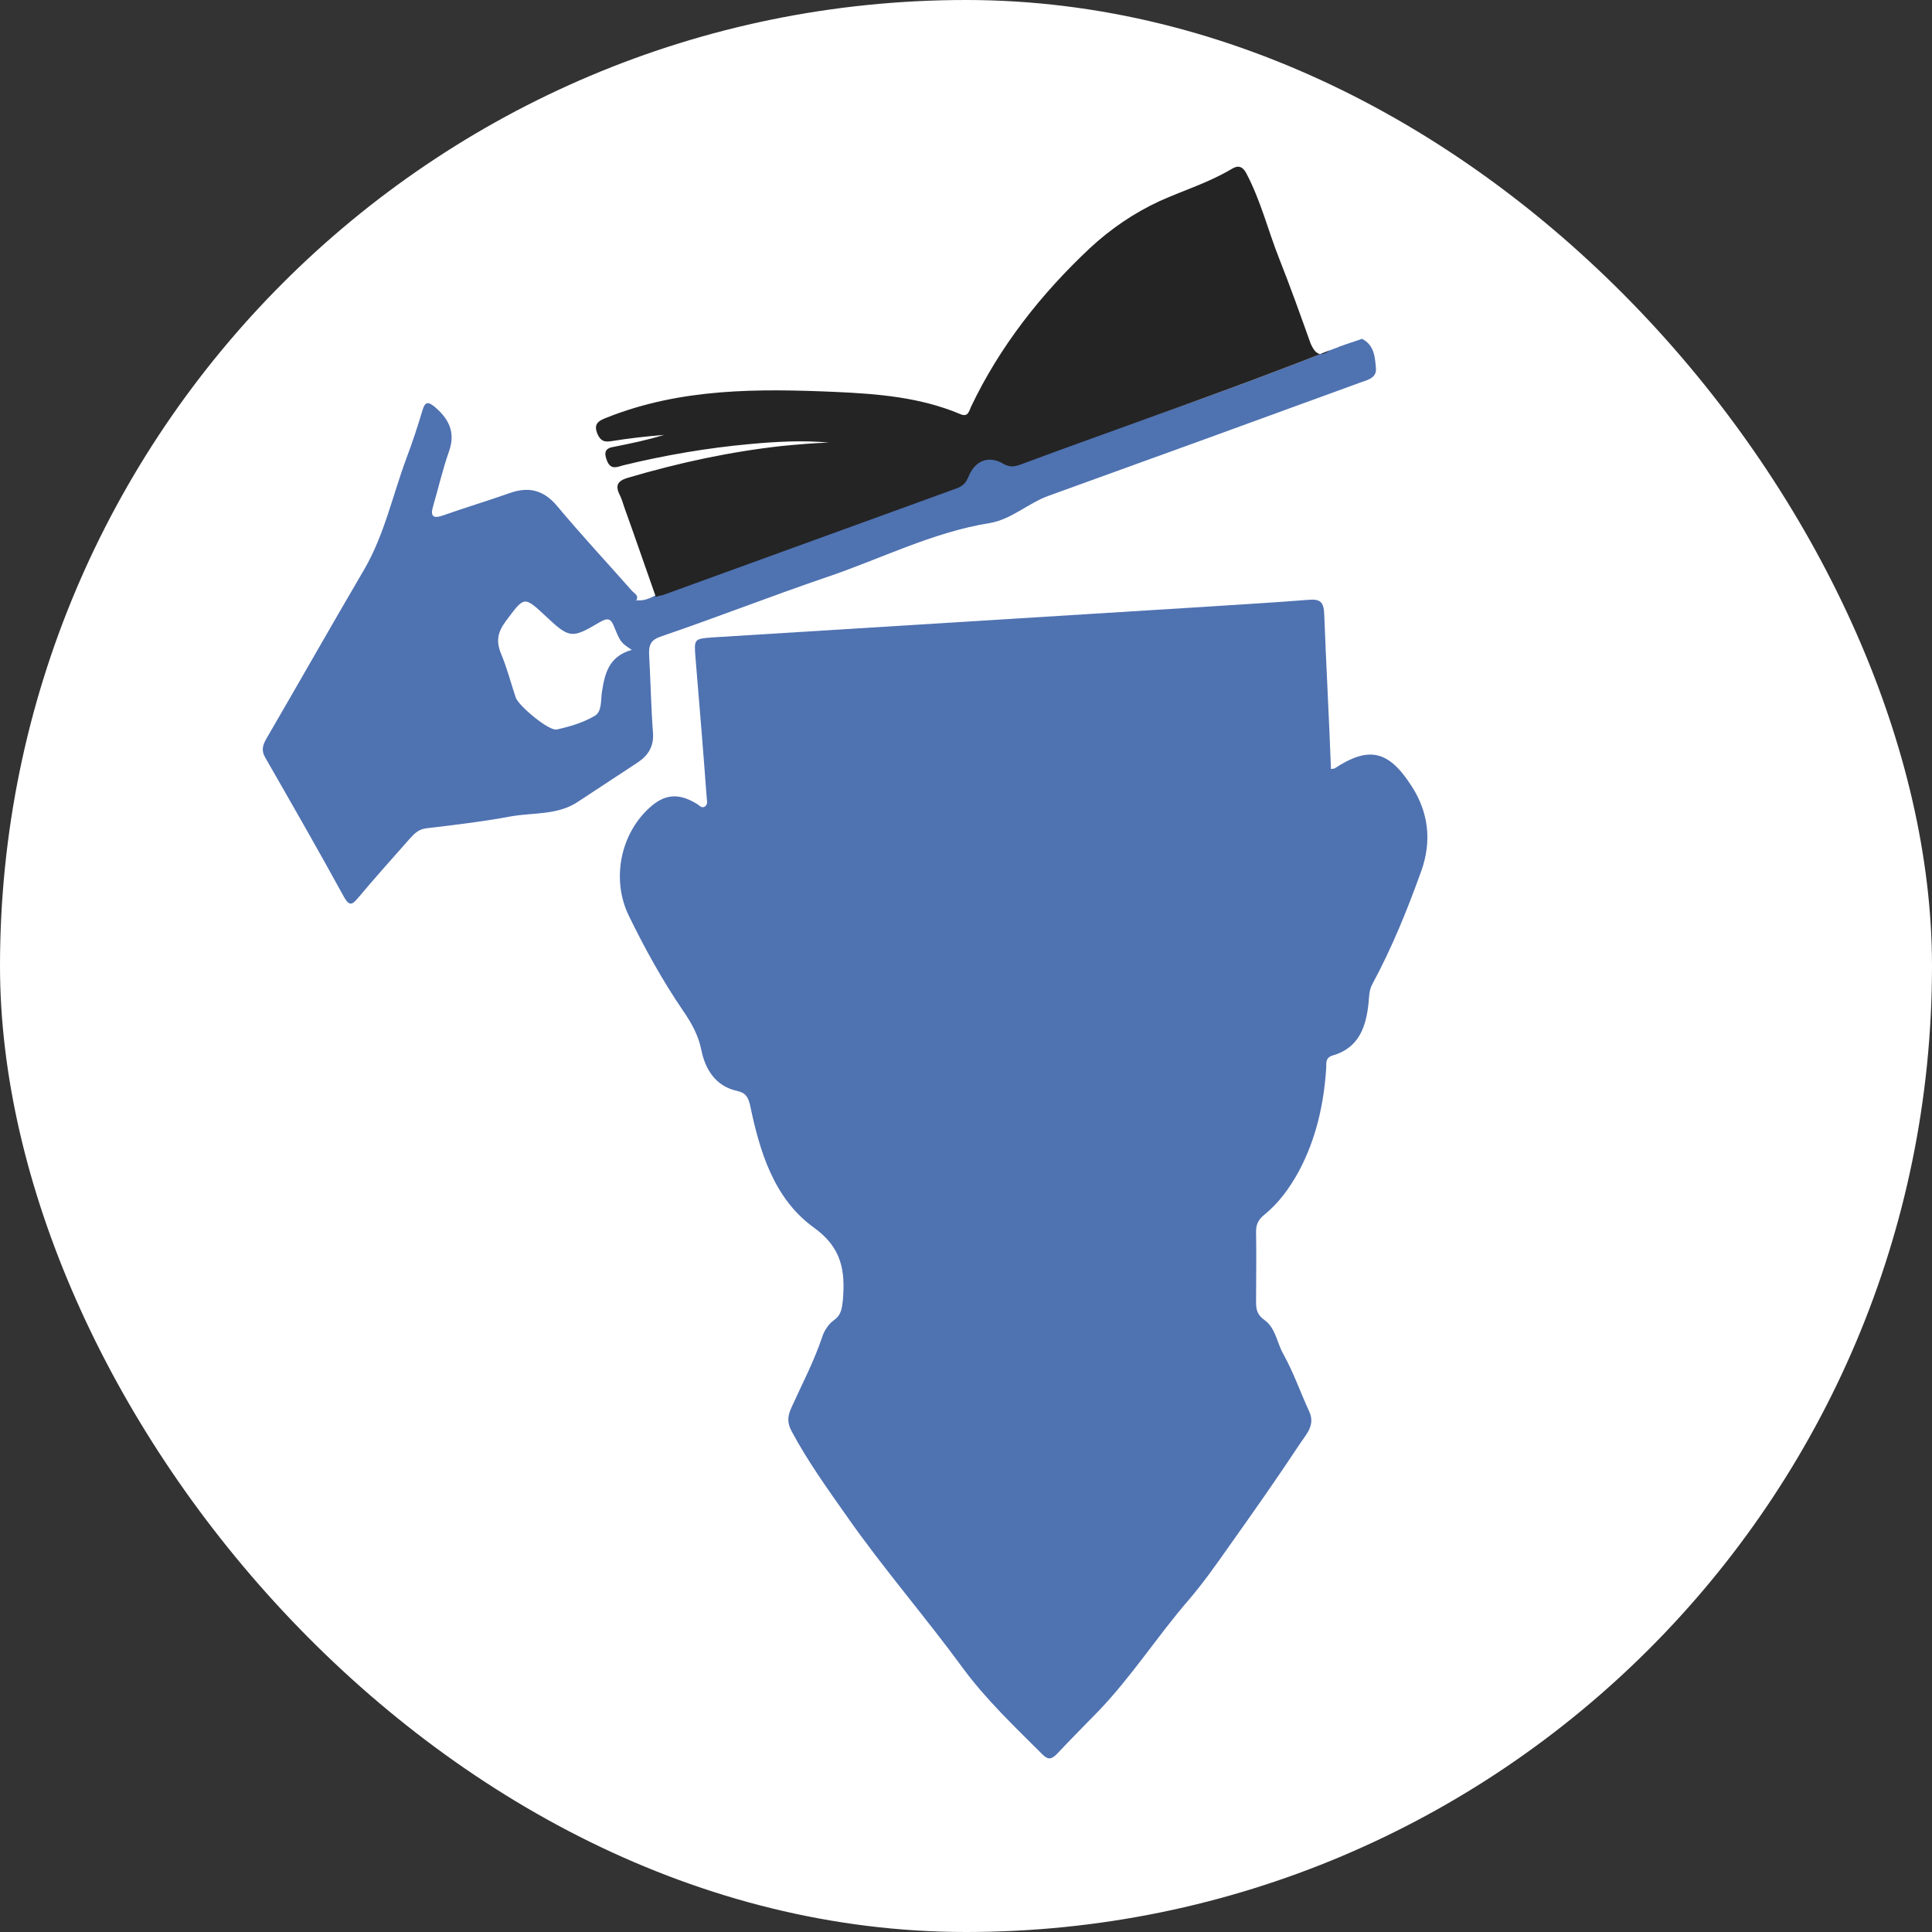 <?xml version="1.0" encoding="UTF-8"?> <svg xmlns="http://www.w3.org/2000/svg" width="66" height="66" viewBox="0 0 66 66" fill="none"><rect x="0" y="0" width="66" height="66" fill="#333333" stroke="none"/><rect width="66" height="66" rx="33" fill="white"></rect><g clip-path="url(#clip0_46014_6144)"><path d="M45.468 26.273C45.55 26.256 45.567 26.256 45.583 26.256C46.755 25.482 47.432 25.63 48.208 26.833C48.803 27.739 48.918 28.728 48.555 29.749C48.076 31.084 47.548 32.386 46.871 33.638C46.772 33.836 46.772 34.033 46.755 34.231C46.673 35.055 46.442 35.796 45.517 36.06C45.253 36.142 45.319 36.356 45.303 36.521C45.22 37.74 44.956 38.91 44.378 39.998C44.065 40.574 43.685 41.102 43.173 41.513C42.975 41.678 42.909 41.843 42.909 42.074C42.925 42.881 42.909 43.688 42.909 44.496C42.909 44.743 42.958 44.924 43.19 45.089C43.586 45.369 43.619 45.88 43.85 46.275C44.197 46.901 44.428 47.577 44.725 48.219C44.939 48.681 44.626 48.994 44.428 49.29C43.635 50.493 42.81 51.663 41.968 52.849C41.539 53.459 41.109 54.068 40.631 54.629C39.558 55.864 38.666 57.265 37.527 58.451C37.048 58.945 36.57 59.423 36.107 59.917C35.926 60.099 35.81 60.132 35.612 59.934C34.671 58.995 33.697 58.072 32.905 57.001C31.617 55.238 30.181 53.59 28.926 51.795C28.266 50.855 27.589 49.916 27.044 48.895C26.895 48.615 26.895 48.401 27.028 48.104C27.391 47.297 27.803 46.522 28.084 45.682C28.15 45.468 28.299 45.237 28.48 45.105C28.744 44.924 28.761 44.693 28.794 44.413C28.877 43.408 28.761 42.617 27.787 41.925C26.433 40.937 25.954 39.339 25.624 37.757C25.558 37.477 25.476 37.328 25.162 37.263C24.436 37.098 24.089 36.521 23.957 35.862C23.858 35.368 23.627 34.956 23.346 34.544C22.636 33.506 22.026 32.402 21.481 31.282C20.886 30.062 21.184 28.514 22.174 27.607C22.686 27.13 23.165 27.08 23.775 27.443C23.875 27.492 23.957 27.624 24.073 27.558C24.205 27.476 24.139 27.327 24.139 27.212C24.023 25.63 23.891 24.049 23.759 22.467C23.709 21.824 23.709 21.824 24.337 21.775C29.9 21.429 35.48 21.083 41.043 20.737C42.265 20.654 43.487 20.589 44.708 20.49C45.105 20.457 45.22 20.572 45.237 20.968C45.303 22.73 45.402 24.493 45.468 26.273Z" fill="#4F72B1"></path><path d="M45.419 11.97C45.519 11.937 45.634 11.887 45.733 11.854H45.717C45.816 11.821 45.898 11.788 45.997 11.755C46.179 11.69 46.361 11.64 46.526 11.574C46.955 11.788 46.971 12.217 47.004 12.579C47.037 12.942 46.658 12.991 46.41 13.09C42.894 14.375 39.361 15.66 35.844 16.929C35.135 17.176 34.573 17.736 33.814 17.868C31.849 18.181 30.067 19.104 28.201 19.73C26.319 20.372 24.47 21.098 22.588 21.74C22.241 21.855 22.159 22.02 22.175 22.366C22.225 23.256 22.241 24.146 22.307 25.035C22.34 25.48 22.159 25.793 21.796 26.04C21.119 26.485 20.442 26.93 19.765 27.375C19.072 27.853 18.23 27.754 17.47 27.886C16.496 28.067 15.522 28.182 14.548 28.298C14.301 28.331 14.152 28.479 14.004 28.644C13.409 29.319 12.799 29.995 12.221 30.687C12.039 30.901 11.94 30.967 11.758 30.654C10.883 29.055 9.976 27.474 9.068 25.892C8.919 25.645 8.968 25.464 9.101 25.233C10.223 23.305 11.313 21.378 12.435 19.466C13.129 18.28 13.409 16.929 13.888 15.644C14.086 15.117 14.268 14.573 14.433 14.013C14.515 13.749 14.598 13.7 14.829 13.881C15.324 14.293 15.572 14.754 15.341 15.413C15.126 16.023 14.978 16.665 14.796 17.291C14.697 17.621 14.78 17.736 15.143 17.605C15.886 17.341 16.662 17.11 17.404 16.847C18.048 16.616 18.56 16.731 19.022 17.275C19.848 18.264 20.723 19.203 21.581 20.175C21.664 20.274 21.845 20.34 21.73 20.521L21.746 20.537V20.504C21.994 20.537 22.208 20.438 22.423 20.323C22.506 20.307 22.588 20.29 22.671 20.257C26.022 19.038 29.39 17.819 32.741 16.599C32.939 16.534 33.038 16.435 33.104 16.221C33.319 15.66 33.797 15.479 34.293 15.776C34.524 15.908 34.689 15.874 34.904 15.792C38.403 14.556 41.953 13.354 45.419 11.97ZM21.581 22.201C21.218 21.954 21.201 21.954 20.987 21.427C20.871 21.114 20.756 21.098 20.475 21.262C19.534 21.822 19.451 21.806 18.659 21.064C17.883 20.34 17.916 20.372 17.272 21.229C16.992 21.608 16.942 21.921 17.124 22.35C17.322 22.828 17.454 23.338 17.619 23.832C17.718 24.113 18.758 24.986 19.022 24.92C19.468 24.821 19.914 24.689 20.31 24.459C20.558 24.327 20.524 23.948 20.558 23.668C20.657 23.042 20.772 22.432 21.581 22.201Z" fill="#4F72B1"></path><path d="M45.419 11.972C41.935 13.356 38.386 14.559 34.886 15.861C34.671 15.943 34.506 15.976 34.275 15.844C33.78 15.548 33.301 15.729 33.087 16.289C33.004 16.487 32.905 16.586 32.723 16.668C29.372 17.887 26.004 19.107 22.653 20.326C22.571 20.342 22.488 20.359 22.405 20.392C22.042 19.37 21.696 18.349 21.332 17.344C21.283 17.195 21.233 17.03 21.167 16.899C21.002 16.569 21.118 16.421 21.448 16.322C23.181 15.811 24.931 15.432 26.714 15.235C27.242 15.185 27.787 15.136 28.316 15.119C27.424 15.037 26.516 15.086 25.625 15.169C24.172 15.3 22.719 15.548 21.299 15.894C21.101 15.943 20.87 16.075 20.738 15.745C20.639 15.498 20.639 15.317 20.953 15.268C21.53 15.152 22.108 15.037 22.686 14.856C22.108 14.905 21.497 14.971 20.887 15.07C20.672 15.103 20.54 15.086 20.424 14.856C20.259 14.493 20.424 14.378 20.738 14.262C23.264 13.257 25.905 13.274 28.547 13.389C30 13.455 31.436 13.57 32.806 14.147C33.07 14.262 33.103 14.048 33.169 13.9C34.16 11.824 35.563 10.045 37.23 8.479C37.94 7.82 38.733 7.277 39.624 6.865C40.433 6.502 41.291 6.239 42.067 5.777C42.232 5.678 42.414 5.612 42.579 5.926C43.074 6.865 43.322 7.886 43.702 8.842C44.081 9.797 44.428 10.77 44.775 11.742C44.923 12.071 45.088 12.219 45.419 11.972Z" fill="#242424"></path></g><defs><clipPath id="clip0_46014_6144"><rect width="39.769" height="54.421" fill="white" transform="translate(9 5.676)"></rect></clipPath></defs></svg> 